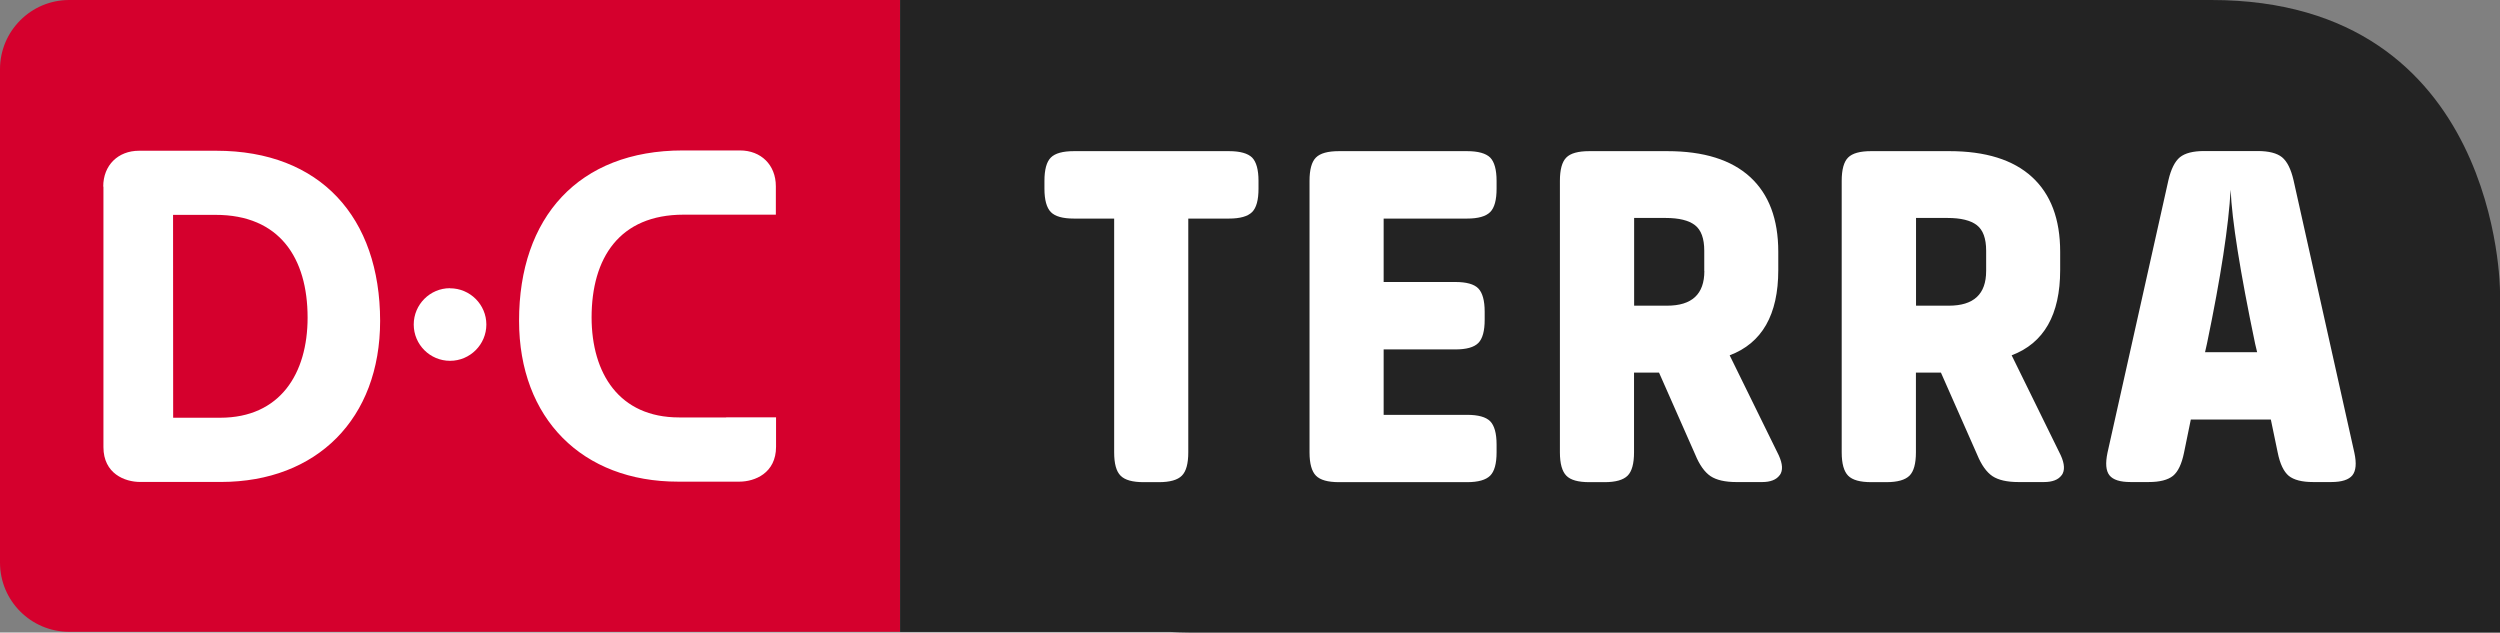 <?xml version="1.0" encoding="UTF-8"?><svg id="Laag_1" xmlns="http://www.w3.org/2000/svg" xmlns:xlink="http://www.w3.org/1999/xlink" viewBox="0 0 249.92 63.23"><rect x="0" y="0" width="249.92" height="63.23" fill="#808080" stroke="none"/><defs><style>.cls-1{clip-path:url(#clippath);}.cls-2{fill:none;}.cls-2,.cls-3,.cls-4,.cls-5{stroke-width:0px;}.cls-3{fill:#232323;}.cls-4{fill:#d5002d;}.cls-5{fill:#fff;}</style><clipPath id="clippath"><rect class="cls-2" x="0" width="249.92" height="63.23"/></clipPath></defs><g class="cls-1"><path class="cls-4" d="m12.06,0h-5.14C3.1,0,0,3.1,0,6.92v49.32c0,3.82,3.1,6.92,6.92,6.92h83.05V0"/><path class="cls-3" d="m221.06,0H89.98v63.17h26.96c.62.03,1.25.06,1.9.06h131.08V29.13s0-29.13-28.86-29.13"/><path class="cls-5" d="m17.31,41.76h4.7c6,0,8.74-4.42,8.74-10.01,0-5.95-2.8-10.28-9.21-10.27h-4.24s.01,20.28.01,20.28Zm-6.99-23.11c0-2.14,1.49-3.58,3.58-3.58h7.72c10.42,0,16.37,6.68,16.38,17.01,0,9.77-6.32,16.09-15.9,16.1h-8.09c-1.53,0-3.67-.83-3.67-3.48v-26.04Z"/><path class="cls-5" d="m44.99,28.82c2,0,3.63,1.63,3.63,3.62,0,2-1.63,3.63-3.63,3.63-2,0-3.63-1.62-3.63-3.63,0-2,1.63-3.63,3.62-3.63"/><path class="cls-5" d="m72.59,41.73h-4.7c-6,0-8.74-4.41-8.75-9.99,0-5.95,2.78-10.28,9.2-10.28h4.23s0,0,0,0h4.99s0-2.84,0-2.84c0-2.14-1.49-3.58-3.58-3.58h-5.73c-10.42,0-16.37,6.71-16.36,17.03,0,9.77,6.33,16.09,15.91,16.08h6.11c1.53,0,3.67-.84,3.67-3.49v-2.94s-4.99,0-4.99,0h0Z"/><path class="cls-5" d="m125.81,18.87c0,1.12-.21,1.9-.64,2.33-.43.43-1.2.65-2.31.65h-4.07v23.37c0,1.12-.21,1.9-.64,2.33-.42.43-1.19.65-2.3.65h-1.52c-1.11,0-1.88-.21-2.31-.65-.43-.43-.64-1.2-.64-2.33v-23.37h-4.02c-1.11,0-1.88-.21-2.31-.65-.42-.43-.64-1.21-.64-2.33v-.79c0-1.12.21-1.9.64-2.33.43-.43,1.2-.64,2.31-.64h15.5c1.11,0,1.88.22,2.31.64.42.43.64,1.21.64,2.33v.79Zm23.8,26.35c0,1.12-.21,1.9-.64,2.33-.43.43-1.2.65-2.31.65h-12.8c-1.11,0-1.88-.21-2.31-.65-.42-.43-.64-1.2-.64-2.33v-27.14c0-1.12.21-1.9.64-2.33.43-.43,1.19-.64,2.31-.64h12.8c1.11,0,1.88.22,2.31.64.42.43.64,1.21.64,2.33v.79c0,1.12-.21,1.9-.64,2.33-.43.43-1.2.65-2.31.65h-8.34v6.34h7.16c1.11,0,1.88.21,2.3.64.42.43.64,1.21.64,2.33v.8c0,1.12-.21,1.9-.64,2.33-.43.43-1.19.64-2.3.64h-7.16v6.54h8.34c1.11,0,1.88.21,2.31.64.42.43.64,1.2.64,2.33v.79Zm28.3,2.28c-.33.46-.92.69-1.76.69h-2.55c-1.15,0-2.01-.2-2.6-.59-.59-.4-1.1-1.11-1.52-2.13l-3.63-8.22h-2.5v7.97c0,1.12-.21,1.9-.64,2.33-.43.43-1.19.65-2.31.65h-1.52c-1.11,0-1.88-.21-2.3-.65-.42-.43-.64-1.2-.64-2.33v-27.14c0-1.12.21-1.9.64-2.33.42-.43,1.19-.64,2.3-.64h7.8c3.63,0,6.39.86,8.27,2.58,1.88,1.72,2.82,4.21,2.82,7.48v1.83c0,4.46-1.62,7.3-4.86,8.52l4.91,10c.39.86.43,1.52.1,1.98m28.18,0c-.33.46-.92.69-1.77.69h-2.55c-1.14,0-2.01-.2-2.6-.59-.59-.4-1.1-1.11-1.52-2.13l-3.63-8.22h-2.5v7.97c0,1.12-.21,1.9-.64,2.33-.43.43-1.2.65-2.31.65h-1.52c-1.11,0-1.88-.21-2.31-.65-.42-.43-.64-1.2-.64-2.33v-27.14c0-1.12.21-1.9.64-2.33.43-.43,1.19-.64,2.31-.64h7.8c3.63,0,6.39.86,8.27,2.58,1.88,1.72,2.82,4.21,2.82,7.48v1.83c0,4.46-1.62,7.3-4.85,8.52l4.91,10c.39.86.42,1.52.1,1.98m29.05.02c-.36.44-1.06.67-2.11.67h-1.82c-1.11,0-1.92-.21-2.43-.62-.5-.42-.87-1.18-1.1-2.31l-.69-3.32h-8l-.68,3.32c-.23,1.12-.59,1.89-1.1,2.31-.51.41-1.32.62-2.43.62h-1.81c-1.05,0-1.75-.22-2.11-.67-.36-.45-.42-1.2-.2-2.26l6.09-27.24c.26-1.12.65-1.89,1.15-2.3.51-.41,1.31-.62,2.43-.62h5.35c1.11,0,1.92.21,2.43.62.51.42.89,1.18,1.15,2.3l6.08,27.24c.23,1.06.16,1.81-.2,2.26m-14.72-12.31h5.2l-.2-.84c-1.51-7.23-2.32-12.37-2.45-15.4-.2,3.6-.98,8.72-2.36,15.36l-.2.89Zm-21.89-8.12v-2.03c0-1.22-.31-2.07-.93-2.55-.62-.48-1.6-.72-2.94-.72h-3.14v8.77h3.28c2.49,0,3.73-1.15,3.73-3.47m-28.18,0v-2.03c0-1.22-.31-2.07-.93-2.55-.62-.48-1.6-.72-2.94-.72h-3.14v8.77h3.29c2.49,0,3.73-1.15,3.73-3.47"/></g></svg>